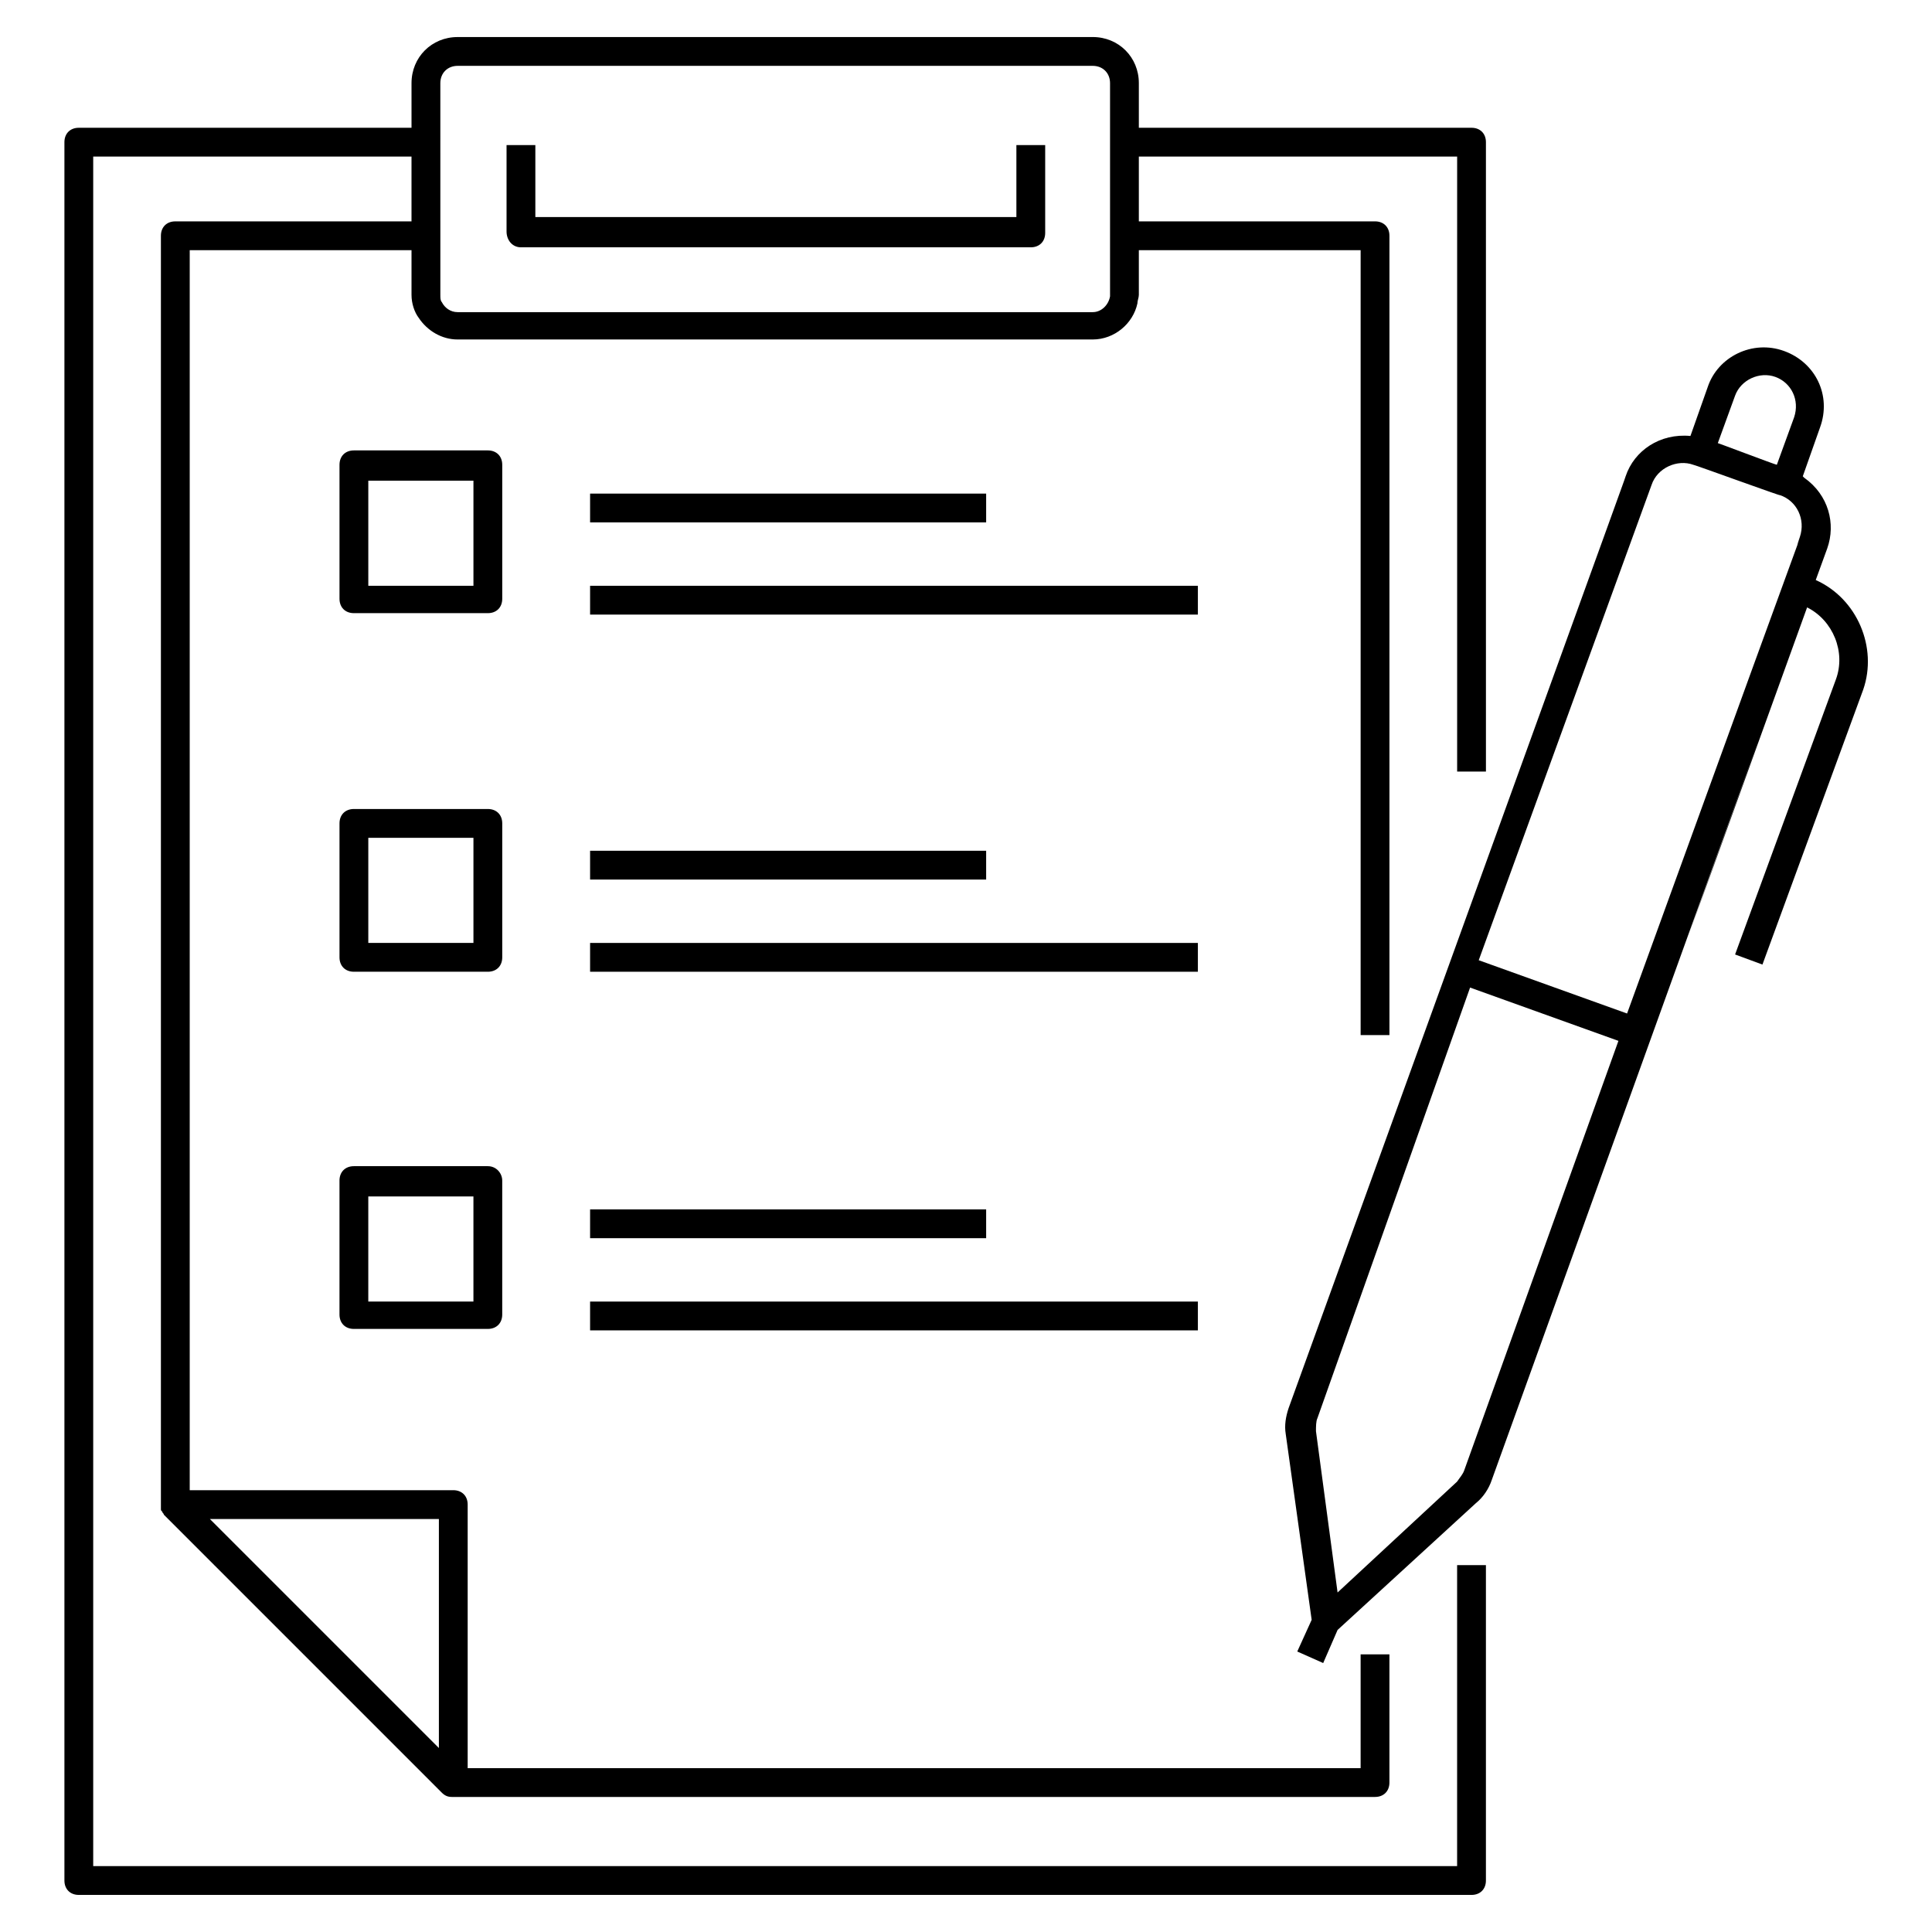 <?xml version="1.0" encoding="UTF-8"?>
<!-- Uploaded to: SVG Repo, www.svgrepo.com, Generator: SVG Repo Mixer Tools -->
<svg fill="#000000" width="800px" height="800px" version="1.1" viewBox="144 144 512 512" xmlns="http://www.w3.org/2000/svg">
 <g>
  <path d="m530.15 638.54h-361.45v-453.05h84.352v17.176h-62.594c-2.289 0-3.816 1.527-3.816 3.816v336.25 0.383 0.762c0 0.383 0 0.383 0.383 0.762 0 0.383 0.383 0.383 0.383 0.762l73.664 73.664c0.762 0.762 1.527 1.145 2.672 1.145h244.65c2.289 0 3.816-1.527 3.816-3.816v-33.969h-7.633v30.152l-236.64 0.004v-69.848c0-2.289-1.527-3.816-3.816-3.816l-69.844 0.004v-328.62h58.777v11.832c0 2.289 0.762 4.582 1.91 6.106 2.289 3.434 6.106 5.727 10.305 5.727h168.32c5.727 0 10.688-4.199 11.832-9.543 0-0.762 0.383-1.527 0.383-2.289v-11.832h58.777v208.01h7.633v-211.83c0-2.289-1.527-3.816-3.816-3.816h-62.594v-17.176h84.352v162.98h7.633l-0.004-166.79c0-2.289-1.527-3.816-3.816-3.816h-88.164v-11.832c0-6.871-5.344-12.215-12.215-12.215l-168.32 0.004c-6.871 0-12.215 5.344-12.215 12.215v11.832l-88.168-0.004c-2.289 0-3.816 1.527-3.816 3.816v460.68c0 2.289 1.527 3.816 3.816 3.816h369.08c2.289 0 3.816-1.527 3.816-3.816v-83.586h-7.633zm-269.84-31.297-60.688-60.688h60.688zm0.383-441.21c0-2.672 1.91-4.582 4.582-4.582h168.32c2.672 0.004 4.578 1.91 4.578 4.582v56.105 0.383c-0.383 2.289-2.289 4.199-4.582 4.199h-168.31c-1.91 0-3.434-1.145-4.199-2.672-0.383-0.383-0.383-1.145-0.383-1.91z"/>
  <path d="m282.06 209.54h135.11c2.289 0 3.816-1.527 3.816-3.816v-23.281h-7.633v19.082h-127.48v-19.082h-7.633v22.902c0 2.289 1.523 4.195 3.816 4.195z"/>
  <path d="m300.38 274.81h104.96v7.633h-104.96z"/>
  <path d="m300.38 299.24h161.07v7.633h-161.07z"/>
  <path d="m277.1 267.18c0-2.289-1.527-3.816-3.816-3.816h-35.496c-2.289 0-3.816 1.527-3.816 3.816v35.496c0 2.289 1.527 3.816 3.816 3.816h35.496c2.289 0 3.816-1.527 3.816-3.816zm-7.633 32.062h-27.863v-27.863h27.863z"/>
  <path d="m300.38 369.46h104.96v7.633h-104.96z"/>
  <path d="m300.38 393.89h161.07v7.633h-161.07z"/>
  <path d="m277.1 362.21c0-2.289-1.527-3.816-3.816-3.816h-35.496c-2.289 0-3.816 1.527-3.816 3.816v35.496c0 2.289 1.527 3.816 3.816 3.816h35.496c2.289 0 3.816-1.527 3.816-3.816zm-7.633 31.68h-27.863v-27.863h27.863z"/>
  <path d="m300.38 464.5h104.96v7.633h-104.96z"/>
  <path d="m300.38 488.93h161.07v7.633h-161.07z"/>
  <path d="m273.28 453.05h-35.496c-2.289 0-3.816 1.527-3.816 3.816v35.496c0 2.289 1.527 3.816 3.816 3.816h35.496c2.289 0 3.816-1.527 3.816-3.816v-35.496c0-1.906-1.523-3.816-3.816-3.816zm-3.816 35.879h-27.863v-27.863h27.863z"/>
  <path d="m625.19 297.71 3.055-8.398c2.289-6.488 0.383-14.121-6.106-18.703l-0.383-0.383 4.582-12.977c3.055-8.398-1.145-17.176-9.543-20.23-8.398-3.055-17.559 1.527-20.23 9.543l-4.582 12.977c-8.016-0.762-14.887 3.816-17.176 10.688-3.434 9.543 20.23-55.723-89.312 246.94-0.762 2.289-1.145 4.582-0.762 6.871l6.871 49.234-3.816 8.398 6.871 3.055 3.816-8.777 36.641-33.586c1.91-1.527 3.434-3.816 4.199-6.106 157.63-437.4-12.594 35.113 83.586-231.29 6.871 3.434 10.305 11.832 7.633 19.082l-26.719 72.898 7.25 2.672 26.719-72.898c3.816-11.07-1.527-24.047-12.594-29.008zm-50 114.88-39.312-14.121 45.801-125.95c1.527-4.582 6.871-6.871 11.07-5.344 0.383 0 24.426 8.777 22.902 8.016 4.582 1.527 6.871 6.488 5.344 11.07-4.586 13.355 16.789-46.184-45.805 126.33zm28.625-163.74c1.527-4.199 6.488-6.488 10.688-4.961 4.199 1.527 6.488 6.106 4.961 10.688l-4.582 12.594c-0.383 0-16.41-6.106-15.648-5.727zm-71.754 284.73c-0.383 1.145-1.145 1.91-1.91 3.055l-31.68 29.391-5.727-42.746c0-1.145 0-2.672 0.383-3.434l40.461-114.13 39.312 14.121z"/>
 </g>
</svg>